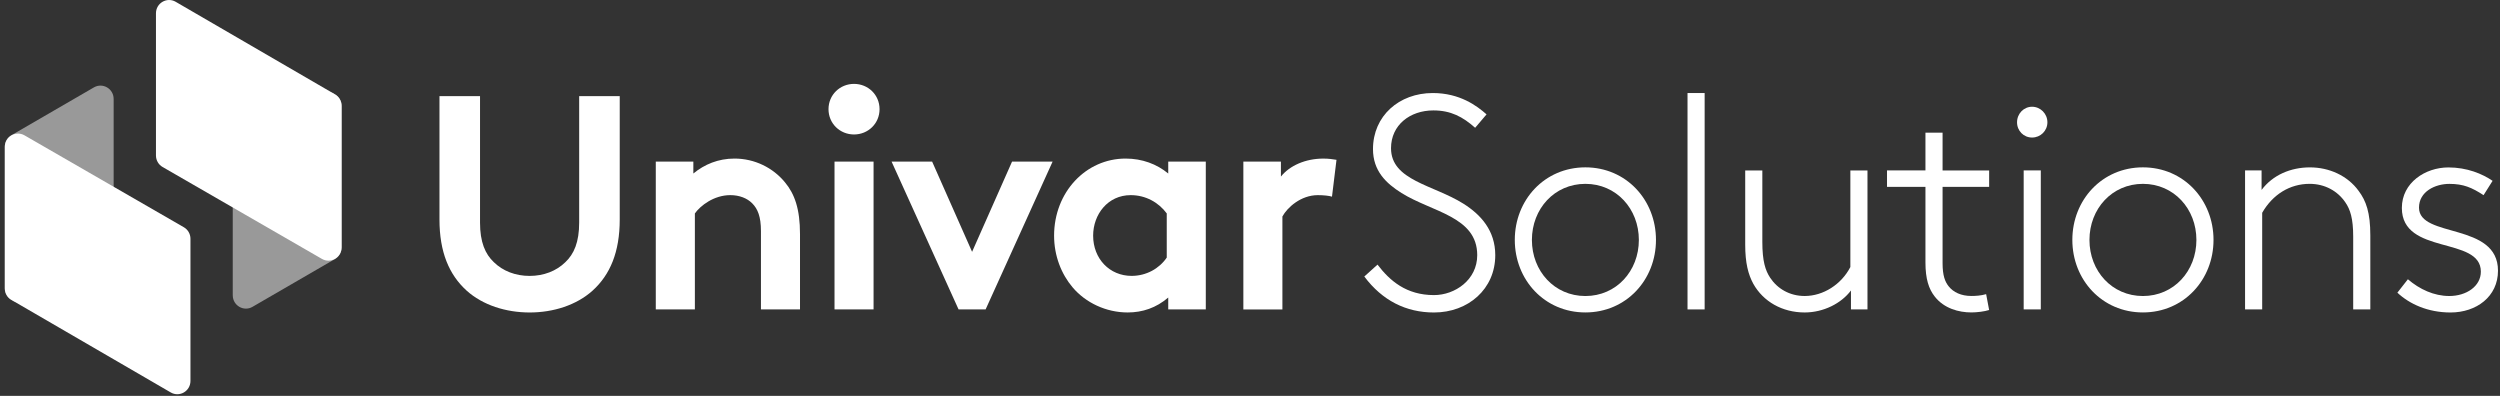 <svg width="461" height="73" viewBox="0 0 461 73" fill="none" xmlns="http://www.w3.org/2000/svg">
<rect x="0" y="0" width="461" height="73" fill="#333333" stroke="none"/>
<g clip-path="url(#clip0_670_398)">
<path opacity="0.5" d="M42.92 54.456V28.355C42.92 28.342 42.92 28.324 42.925 28.311C42.904 27.437 43.352 26.59 44.143 26.135L59.361 17.315C59.972 16.959 60.648 16.907 61.241 17.087L61.78 17.398C62.531 17.838 62.997 18.643 62.997 19.521V36.694C62.997 36.708 62.997 36.726 62.992 36.739C62.997 36.757 62.997 36.773 62.997 36.791V45.633C62.997 45.716 62.989 45.797 62.984 45.876C62.912 46.642 62.479 47.353 61.777 47.761L46.562 56.579C44.943 57.52 42.922 56.341 42.922 54.456H42.92Z" fill="white"/>
<path d="M62.992 45.615V19.522C62.992 18.644 62.528 17.833 61.775 17.399L32.395 0.331C30.777 -0.61 28.759 0.569 28.759 2.454V28.67C28.759 29.548 29.225 30.361 29.981 30.795L59.361 47.741C60.977 48.674 62.989 47.495 62.989 45.615" fill="white"/>
<path opacity="0.5" d="M20.957 18.241V44.342C20.957 44.355 20.957 44.373 20.952 44.386C20.973 45.259 20.525 46.106 19.735 46.561L4.517 55.382C3.905 55.737 3.229 55.789 2.636 55.609L2.097 55.298C1.346 54.859 0.88 54.054 0.88 53.175V36.002C0.88 35.989 0.88 35.971 0.885 35.958C0.88 35.939 0.88 35.924 0.88 35.905V27.064C0.88 26.98 0.888 26.899 0.893 26.821C0.965 26.055 1.398 25.344 2.1 24.936L17.315 16.118C18.934 15.177 20.955 16.356 20.955 18.241H20.957Z" fill="white"/>
<path d="M86.025 53.57C82.813 50.648 81.039 46.488 81.039 40.475V17.721H88.517V41.04C88.517 44.637 89.46 46.831 91.066 48.347C92.729 49.976 95.055 50.878 97.658 50.878C100.262 50.878 102.588 49.978 104.251 48.347C105.857 46.831 106.799 44.637 106.799 41.04V17.721H114.278V40.481C114.278 46.496 112.503 50.653 109.291 53.575C106.302 56.273 102.036 57.622 97.658 57.622C93.281 57.617 89.015 56.271 86.025 53.573" fill="white"/>
<path d="M120.927 57.056V29.802H127.853V31.996C129.902 30.307 132.448 29.24 135.443 29.24C139.152 29.24 142.535 30.924 144.749 33.622C146.524 35.755 147.521 38.51 147.521 43.174V57.056H140.32V42.612C140.32 39.914 139.711 38.51 138.714 37.499C137.771 36.544 136.334 35.982 134.671 35.982C131.624 35.982 129.133 37.948 128.135 39.355V57.059H120.929L120.927 57.056Z" fill="white"/>
<path d="M161.086 57.054H153.885V29.8H161.086V57.054ZM157.483 15.469C160.086 15.469 162.189 17.492 162.189 20.133C162.189 22.773 160.086 24.796 157.483 24.796C154.88 24.796 152.776 22.773 152.776 20.133C152.776 17.492 154.882 15.469 157.483 15.469Z" fill="white"/>
<path d="M179.255 46.433L186.622 29.801H194.1L181.747 57.055H176.76L164.407 29.801H171.885L179.252 46.433H179.255Z" fill="white"/>
<path d="M215.148 39.355C213.654 37.331 211.27 35.983 208.501 35.983C204.292 35.983 201.575 39.522 201.575 43.457C201.575 47.726 204.621 50.873 208.667 50.873C211.379 50.873 213.765 49.527 215.148 47.501V39.352V39.355ZM222.349 57.056H215.423V54.863C213.208 56.776 210.659 57.618 207.945 57.618C203.956 57.618 200.192 55.817 197.809 53.012C195.703 50.539 194.374 47.166 194.374 43.459C194.374 35.423 200.246 29.24 207.559 29.24C210.605 29.24 213.319 30.252 215.423 31.996V29.802H222.349V57.056Z" fill="white"/>
<path d="M245.615 36.264C245.118 36.096 244.063 35.984 243.012 35.984C239.854 35.984 237.362 38.287 236.476 39.918V57.06H229.275V29.804H236.202V32.559C237.808 30.536 240.743 29.244 244.012 29.244C245.066 29.244 245.675 29.357 246.449 29.469L245.618 36.269L245.615 36.264Z" fill="white"/>
<path d="M254.013 48.794C256.282 51.775 259.328 54.415 264.426 54.415C268.304 54.415 272.401 51.605 272.401 47.053C272.401 39.916 264.092 39.129 258.442 35.59C255.565 33.794 253.179 31.488 253.179 27.498C253.179 21.371 257.997 17.156 264.203 17.156C269.19 17.156 272.347 19.517 274.119 21.091L272.016 23.564C269.746 21.541 267.527 20.361 264.315 20.361C259.997 20.361 256.505 23.059 256.505 27.331C256.505 33.289 264.315 34.076 269.855 37.561C273.067 39.584 275.727 42.504 275.727 47.058C275.727 53.296 270.741 57.623 264.429 57.623C259.276 57.623 254.901 55.429 251.578 50.99L254.013 48.794Z" fill="white"/>
<path d="M292.344 33.902C286.638 33.902 282.483 38.509 282.483 44.245C282.483 49.98 286.638 54.587 292.344 54.587C298.051 54.587 302.206 49.98 302.206 44.245C302.206 38.509 298.051 33.902 292.344 33.902ZM292.344 57.614C284.809 57.614 279.328 51.604 279.328 44.237C279.328 36.87 284.812 30.859 292.344 30.859C299.877 30.859 305.361 36.875 305.361 44.237C305.366 51.601 299.877 57.614 292.344 57.614Z" fill="white"/>
<path d="M311.179 17.156H314.336V57.058H311.179V17.156Z" fill="white"/>
<path d="M341.314 53.571C339.54 55.931 336.274 57.618 332.782 57.618C328.627 57.618 325.136 55.594 323.312 52.337C322.369 50.596 321.817 48.515 321.817 45.087V31.43H324.975V44.578C324.975 48.175 325.527 49.858 326.415 51.21C327.747 53.233 330.018 54.582 332.785 54.582C336.219 54.582 339.543 52.449 341.206 49.244V31.428H344.363V57.053H341.317V53.568L341.314 53.571Z" fill="white"/>
<path d="M366.798 34.463H358.211V48.512C358.211 50.816 358.657 51.94 359.32 52.781C360.206 53.906 361.646 54.577 363.529 54.577C364.249 54.577 365.303 54.523 366.244 54.24L366.795 57.163C365.964 57.443 364.526 57.613 363.526 57.613C361.2 57.613 358.486 56.883 356.771 54.69C355.662 53.286 355.053 51.43 355.053 48.395V34.461H347.964V31.425H355.053V24.461H358.211V31.431H366.798V34.463Z" fill="white"/>
<path d="M373.166 31.427H376.324V57.052H373.166V31.427ZM374.715 19.684C376.267 19.684 377.541 20.975 377.541 22.552C377.541 24.128 376.269 25.362 374.715 25.362C373.161 25.362 371.943 24.128 371.943 22.552C371.943 20.975 373.163 19.684 374.715 19.684Z" fill="white"/>
<path d="M395.156 33.902C389.449 33.902 385.295 38.509 385.295 44.245C385.295 49.98 389.449 54.587 395.156 54.587C400.862 54.587 405.017 49.98 405.017 44.245C405.017 38.509 400.862 33.902 395.156 33.902ZM395.156 57.614C387.621 57.614 382.14 51.604 382.14 44.237C382.14 36.87 387.623 30.859 395.156 30.859C402.688 30.859 408.172 36.875 408.172 44.237C408.172 51.598 402.688 57.614 395.156 57.614Z" fill="white"/>
<path d="M417.035 35.025C419.087 32.269 422.408 30.865 425.954 30.865C429.5 30.865 432.88 32.382 434.927 35.192C436.31 37.045 437.087 39.181 437.087 43.395V57.052H433.929V43.623C433.929 40.251 433.378 38.622 432.489 37.328C431.049 35.194 428.668 33.9 425.897 33.9C422.239 33.9 419.082 35.866 417.147 39.239V57.05H413.989V31.427H417.035V35.025Z" fill="white"/>
<path d="M444.011 51.492C446.171 53.345 448.829 54.584 451.652 54.584C454.81 54.584 457.47 52.783 457.47 50.091C457.47 43.516 442.902 47.11 442.902 38.347C442.902 33.683 447.223 30.873 451.489 30.873C454.924 30.873 457.747 32.052 459.633 33.346L457.97 35.989C455.81 34.585 454.261 33.908 451.658 33.908C449.054 33.908 446.063 35.312 446.063 38.29C446.063 43.968 460.63 40.933 460.63 49.923C460.63 54.7 456.641 57.622 451.88 57.622C447.671 57.622 444.291 56.046 442.076 53.97L444.014 51.497L444.011 51.492Z" fill="white"/>
<path d="M0.888 27.087V53.18C0.888 54.058 1.351 54.868 2.105 55.302L31.484 72.366C33.103 73.307 35.121 72.128 35.121 70.243V44.027C35.121 43.149 34.655 42.336 33.898 41.902L4.517 24.956C2.9 24.025 0.888 25.204 0.888 27.087Z" fill="white"/>
</g>
<defs>
<clipPath id="clip0_670_398">
<rect width="461" height="73" fill="white"/>
</clipPath>
</defs>
</svg>
